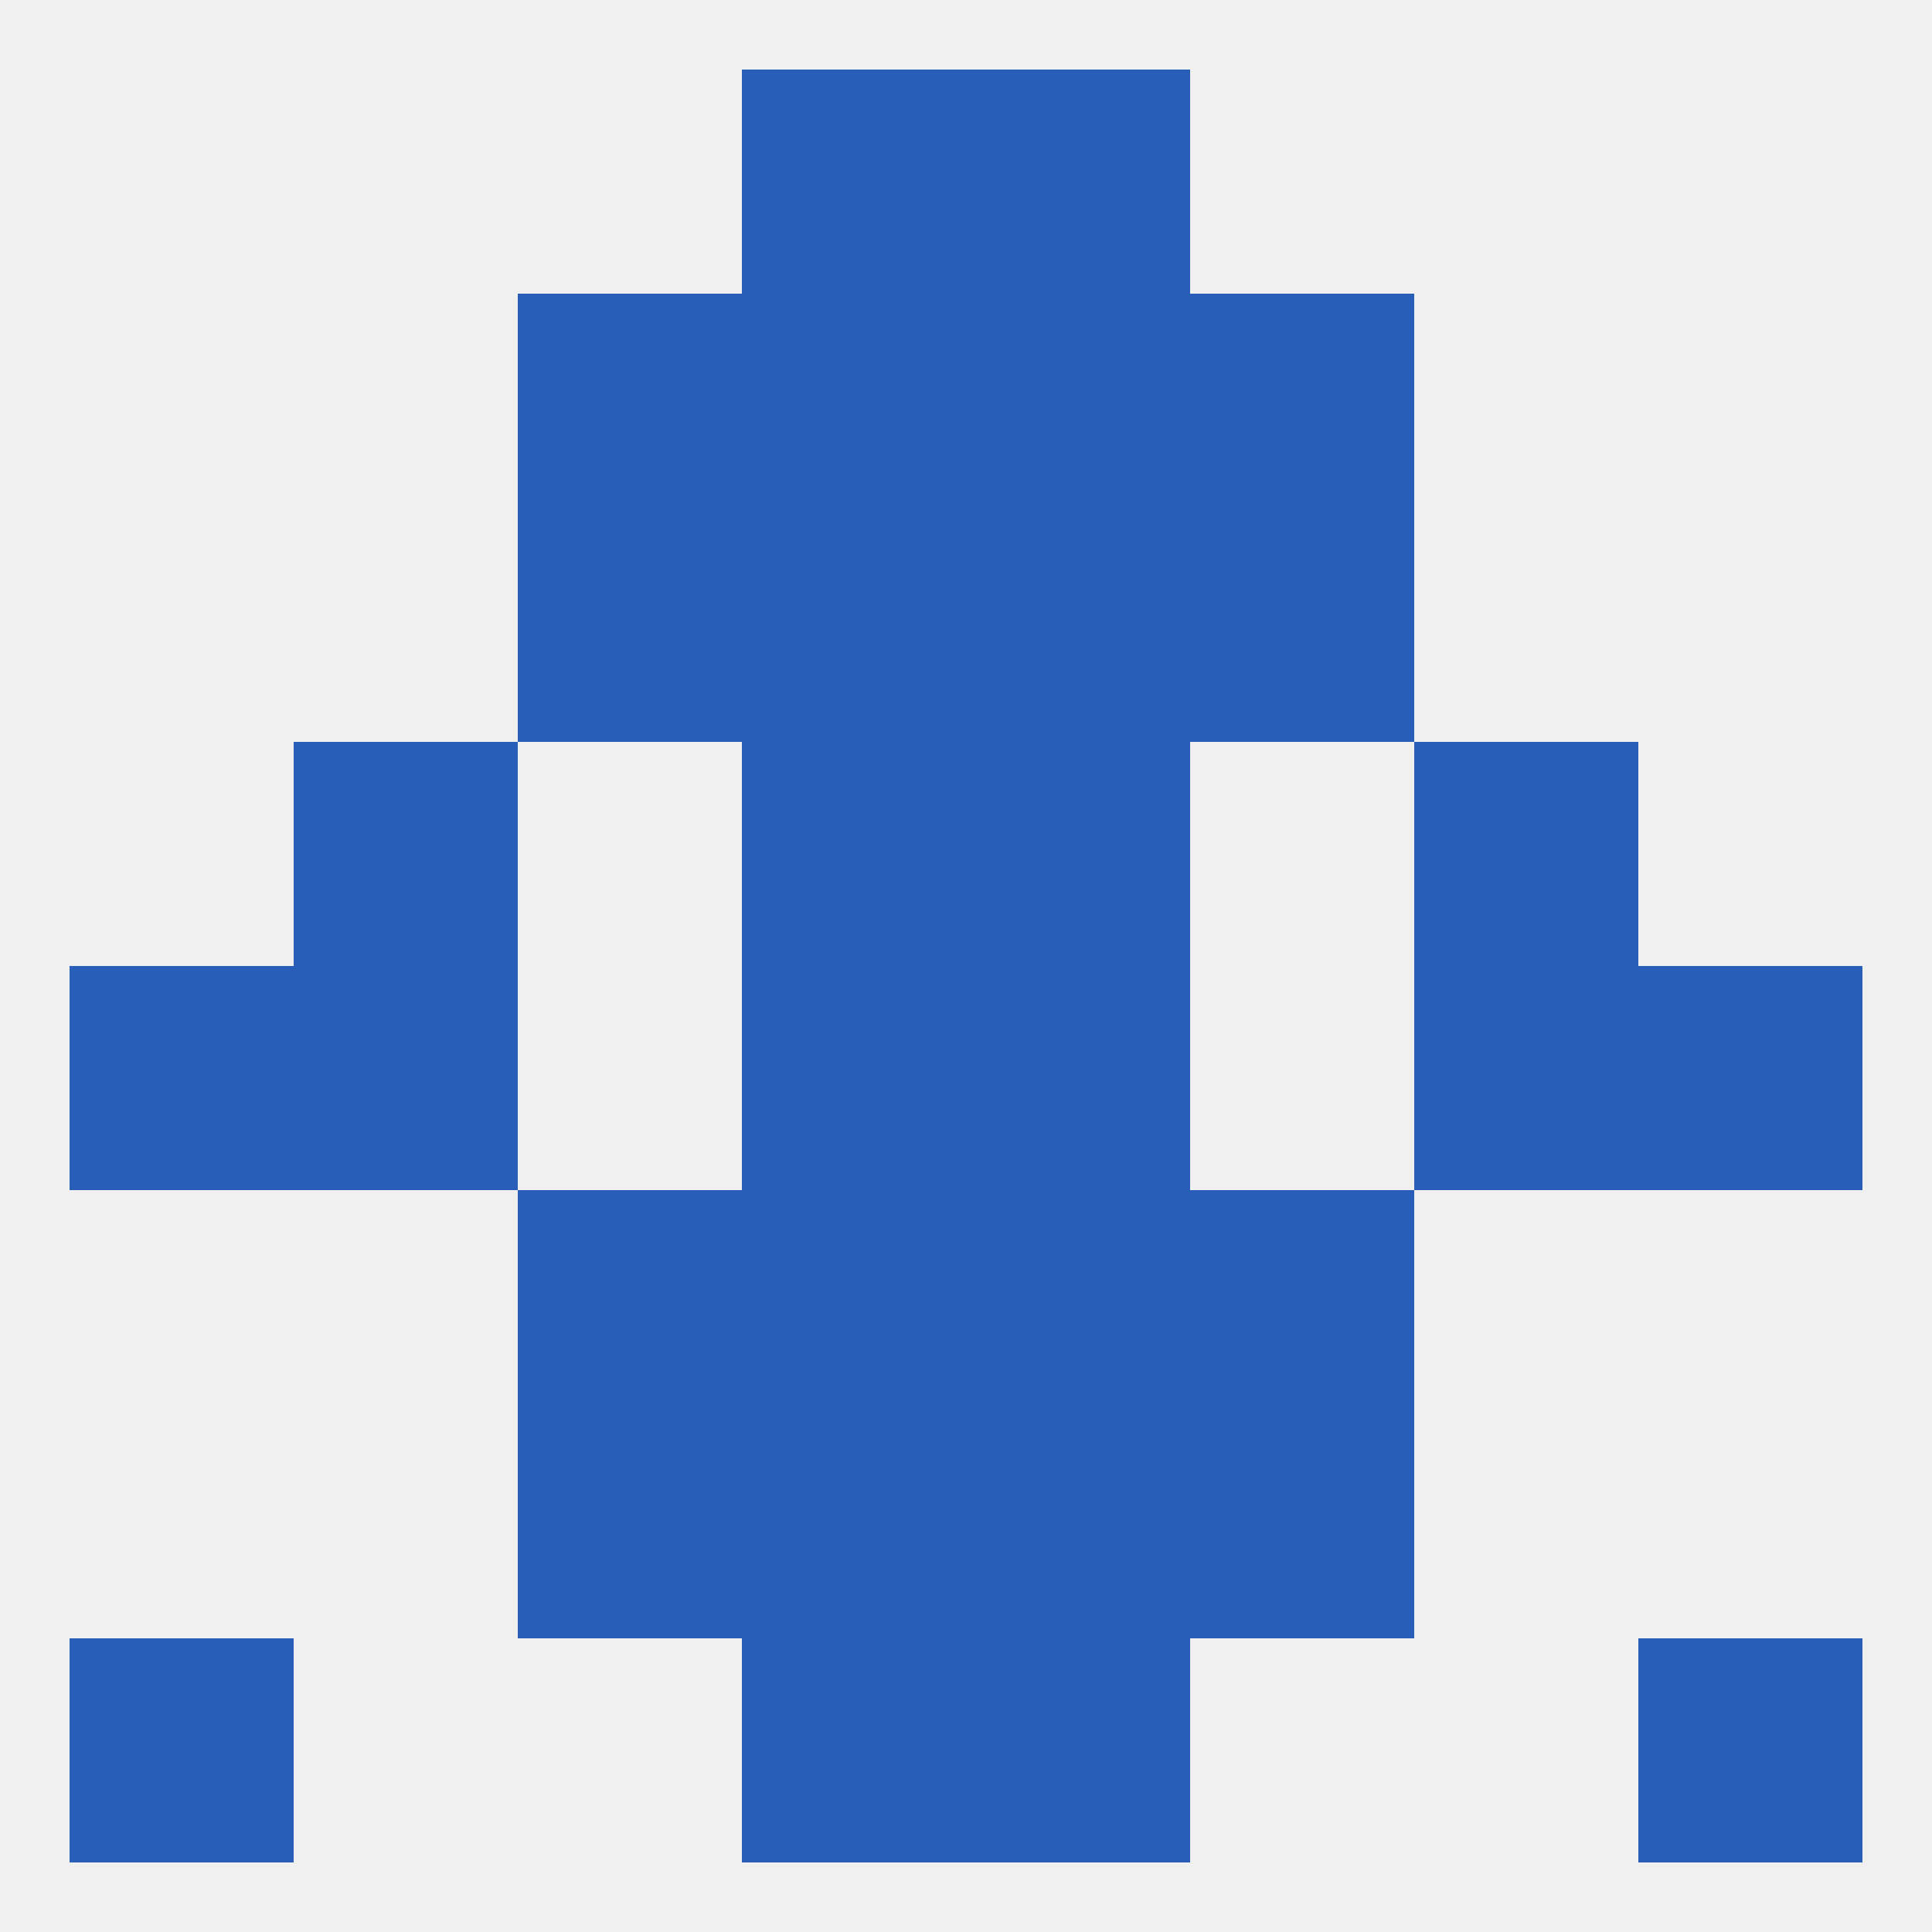 
<!--   <?xml version="1.0"?> -->
<svg version="1.1" baseprofile="full" xmlns="http://www.w3.org/2000/svg" xmlns:xlink="http://www.w3.org/1999/xlink" xmlns:ev="http://www.w3.org/2001/xml-events" width="250" height="250" viewBox="0 0 250 250" >
	<rect width="100%" height="100%" fill="rgba(240,240,240,255)"/>

	<rect x="154" y="38" width="29" height="29" fill="rgba(40,93,184,255)"/>
	<rect x="96" y="38" width="29" height="29" fill="rgba(40,93,184,255)"/>
	<rect x="125" y="38" width="29" height="29" fill="rgba(40,93,184,255)"/>
	<rect x="67" y="38" width="29" height="29" fill="rgba(40,93,184,255)"/>
	<rect x="125" y="9" width="29" height="29" fill="rgba(40,93,184,255)"/>
	<rect x="96" y="9" width="29" height="29" fill="rgba(40,93,184,255)"/>
	<rect x="9" y="212" width="29" height="29" fill="rgba(40,93,184,255)"/>
	<rect x="212" y="212" width="29" height="29" fill="rgba(40,93,184,255)"/>
	<rect x="96" y="212" width="29" height="29" fill="rgba(40,93,184,255)"/>
	<rect x="125" y="212" width="29" height="29" fill="rgba(40,93,184,255)"/>
	<rect x="125" y="183" width="29" height="29" fill="rgba(40,93,184,255)"/>
	<rect x="67" y="183" width="29" height="29" fill="rgba(40,93,184,255)"/>
	<rect x="154" y="183" width="29" height="29" fill="rgba(40,93,184,255)"/>
	<rect x="96" y="183" width="29" height="29" fill="rgba(40,93,184,255)"/>
	<rect x="67" y="154" width="29" height="29" fill="rgba(40,93,184,255)"/>
	<rect x="154" y="154" width="29" height="29" fill="rgba(40,93,184,255)"/>
	<rect x="96" y="154" width="29" height="29" fill="rgba(40,93,184,255)"/>
	<rect x="125" y="154" width="29" height="29" fill="rgba(40,93,184,255)"/>
	<rect x="183" y="125" width="29" height="29" fill="rgba(40,93,184,255)"/>
	<rect x="9" y="125" width="29" height="29" fill="rgba(40,93,184,255)"/>
	<rect x="212" y="125" width="29" height="29" fill="rgba(40,93,184,255)"/>
	<rect x="96" y="125" width="29" height="29" fill="rgba(40,93,184,255)"/>
	<rect x="125" y="125" width="29" height="29" fill="rgba(40,93,184,255)"/>
	<rect x="38" y="125" width="29" height="29" fill="rgba(40,93,184,255)"/>
	<rect x="183" y="96" width="29" height="29" fill="rgba(40,93,184,255)"/>
	<rect x="96" y="96" width="29" height="29" fill="rgba(40,93,184,255)"/>
	<rect x="125" y="96" width="29" height="29" fill="rgba(40,93,184,255)"/>
	<rect x="38" y="96" width="29" height="29" fill="rgba(40,93,184,255)"/>
	<rect x="67" y="67" width="29" height="29" fill="rgba(40,93,184,255)"/>
	<rect x="154" y="67" width="29" height="29" fill="rgba(40,93,184,255)"/>
	<rect x="96" y="67" width="29" height="29" fill="rgba(40,93,184,255)"/>
	<rect x="125" y="67" width="29" height="29" fill="rgba(40,93,184,255)"/>
</svg>